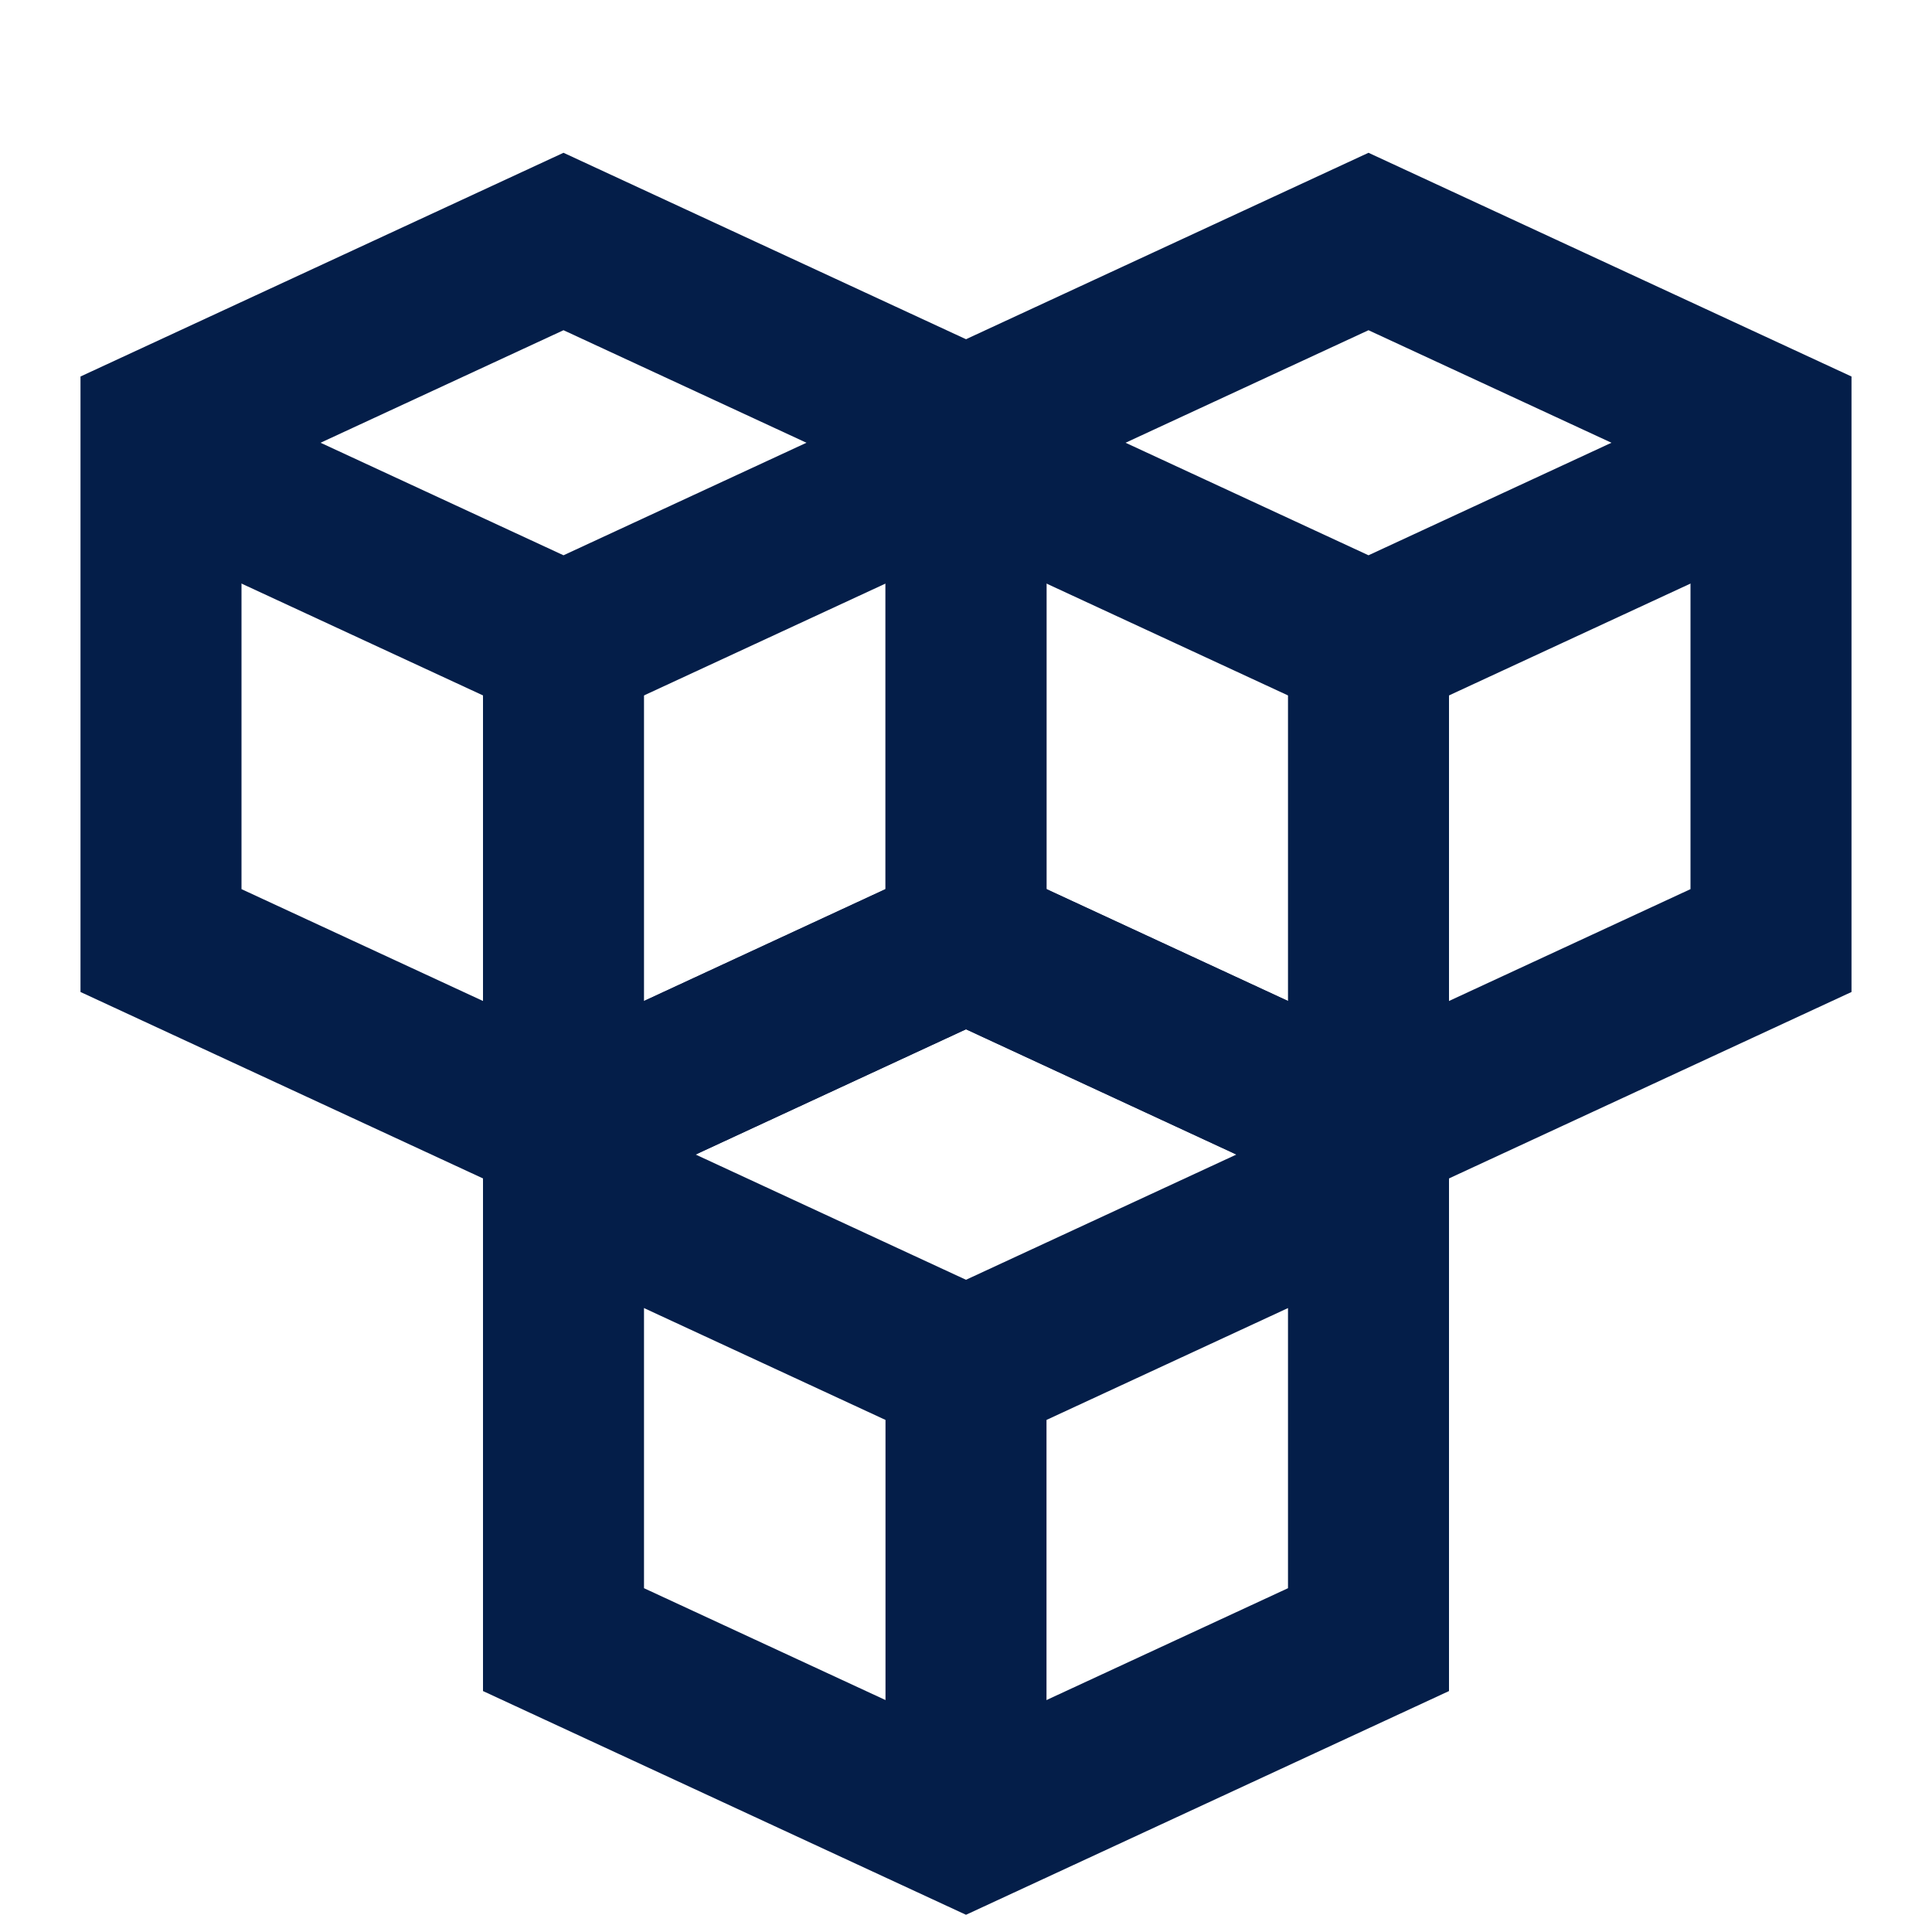 <svg width="24" height="24" viewBox="0 0 24 24" fill="none" xmlns="http://www.w3.org/2000/svg">
<path d="M7 8V14" stroke="#041E49" stroke-width="2"/>
<path d="M17 8V14" stroke="#041E49" stroke-width="2"/>
<path d="M12 17V22.5" stroke="#041E49" stroke-width="2"/>
<path d="M12 5.684L7 8L2 5.684" stroke="#041E49" stroke-width="2" stroke-miterlimit="10"/>
<path d="M7 14.684L12 17L17 14.684" stroke="#041E49" stroke-width="2" stroke-miterlimit="10"/>
<path d="M12 5.684L17 8L22 5.684" stroke="#041E49" stroke-width="2" stroke-miterlimit="10"/>
<path d="M12 11.684V5.316L7 3L2 5.316V11.684L7 14L12 11.684Z" stroke="#041E49" stroke-width="2" stroke-miterlimit="10"/>
<path d="M22 11.684V5.316L17 3L12 5.316V11.684L17 14L22 11.684Z" stroke="#041E49" stroke-width="2" stroke-miterlimit="10"/>
<path d="M17 20.368V14L12 11.684L7 14V20.368L12 22.684L17 20.368Z" stroke="#041E49" stroke-width="2" stroke-miterlimit="10"/>
</svg>
